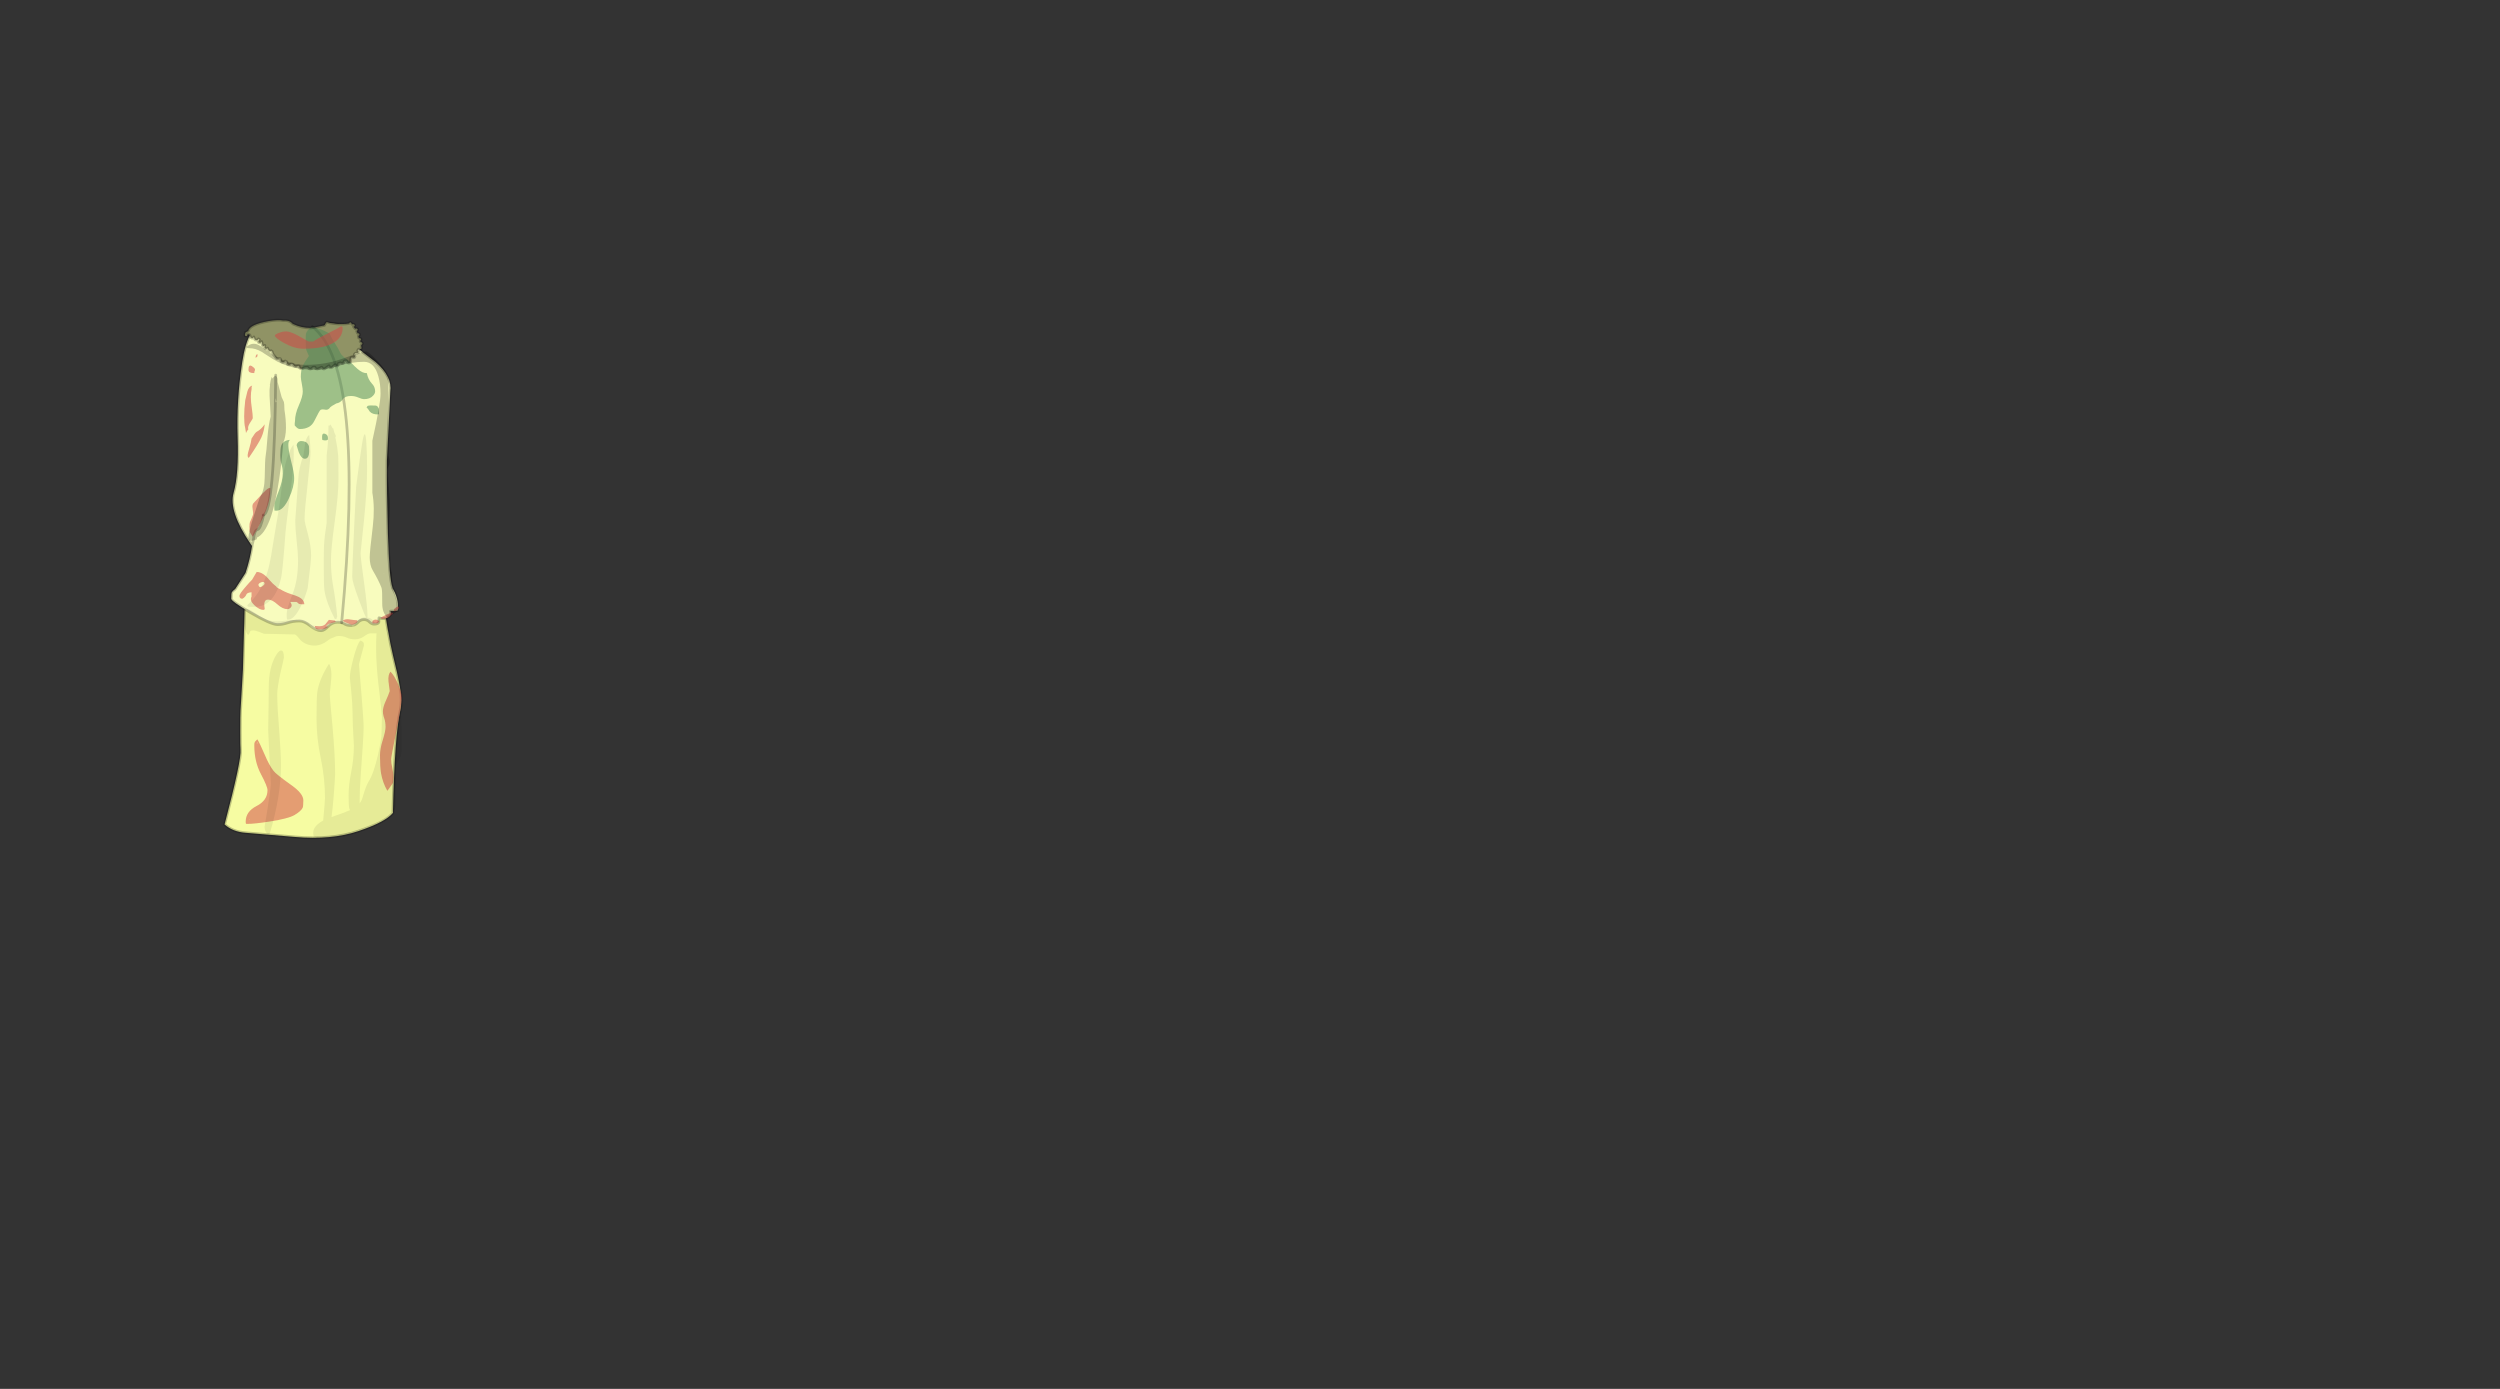 <svg id="7VC" image-rendering="auto" baseProfile="basic" version="1.1" x="0px" y="0px" width="900" height="500" ><rect width="100%" height="100%" fill="#333333" stroke="none"/><g id="Escena-1" overflow="visible"><g id="mcObject" transform="translate(112.3 208.8)"><g id="mcColor0" transform="translate(73.4 50.85)"/><path fill="#F6FCA2" stroke="none" d="M24.3 -1.45L-23.95 -.15 -24.85 32.45Q-25.35 41.7 -25.7 46.9 -25.8 48.5 -25.8 54.6 -25.8 60.1 -25.7 61.05 -25.3 64.65 -31.45 88 -28.5 90.65 -23.9 91 -19.35 91.35 -6.15 92.5 7 93.65 16.7 90.4 26.4 87.15 29.15 83.85 29.8 55.6 31.8 46.95 32.55 43.65 31.7 38.75 30.85 33.85 29.15 27.05 27.45 20.2 24.9 2.45 24.55 .35 24.3 -1.45Z"/><path id="Layer9_0_1_STROKES" stroke="#000" stroke-opacity=".23" stroke-width="1" stroke-linejoin="round" stroke-linecap="round" fill="none" d="M31.8 46.95Q29.8 55.6 29.15 83.85 26.4 87.15 16.7 90.4 7 93.65 -6.15 92.5 -19.35 91.35 -23.9 91 -28.5 90.65 -31.45 88 -25.3 64.65 -25.7 61.05 -25.8 60.1 -25.8 54.6 -25.8 48.5 -25.7 46.9 -25.35 41.7 -24.85 32.45L-23.95 -.15 24.3 -1.45Q24.55 .35 24.9 2.45 27.45 20.2 29.15 27.05 30.85 33.85 31.7 38.75 32.55 43.65 31.8 46.95Z"/><path fill="#F8FCBE" stroke="none" d="M12.7 -90.9Q6.75 -93.35 4.45 -91.45 3 -89.7 -.15 -89.7 -5.9 -89.7 -9.05 -92.85 -11.05 -92.1 -17 -92.1 -23 -92.15 -25.1 -78.4 -27.2 -64.7 -26.75 -51.35 -26.3 -38.1 -28.2 -31.4 -30.1 -24.75 -22.05 -12.95 -21.8 -12.6 -21.55 -12.25 -21.55 -12.5 -21.5 -12.8L-21.05 -14.6Q-20.75 -17.9 -19.6 -18.15 -18.5 -18.4 -17.45 -23.25 -18.5 -18.4 -19.6 -18.15 -20.75 -17.9 -21.05 -14.6L-21.5 -12.8Q-21.55 -12.5 -21.55 -12.25 -22.25 -7.55 -23.9 -2.55L-27.6 3.2Q-28.5 3.9 -28.8 4.35 -29.05 4.7 -29.05 6.75 -29.05 7.65 -22 11.8 -14.75 16.05 -12.35 16.05 -10.65 16.05 -8.7 15.4 -6.75 14.75 -4.4 14.75 -2.8 14.75 -.6 16.5 1.6 18.25 3.3 18.25 4.35 18.25 5.8 16.75 7.3 15.2 9.2 15.2 10.85 15.2 11.7 15.8 12.55 16.4 14.15 16.4 15.45 16.4 16.45 15.35 17.4 14.25 18.75 14.25 19.9 14.25 20.7 15.1 21.55 15.9 22.35 15.9 23.9 15.9 24.1 15.1 24 14.1 24.15 13.6 25.7 14.25 27.15 13.5 28.45 12.8 28.45 11.9 28.15 11.2 28.3 11.2 29.3 11.25 30.85 11 30.95 10.25 30.95 9.35 30.95 6.2 28.95 2.8L29 2.8Q27.8 -.6 27.35 -16.7 26.9 -32.8 27 -43.05L28.2 -67.75Q29 -73.2 23 -78.4 22.25 -79 18.55 -81.8 16.4 -83.45 16.15 -84.25 15.75 -85.45 15 -87.95 14.2 -89.95 12.7 -90.9Z"/><path id="Layer8_0_1_STROKES" stroke="#000" stroke-opacity=".23" stroke-width="1" stroke-linejoin="round" stroke-linecap="round" fill="none" d="M-21.55 -12.25Q-22.25 -7.55 -23.9 -2.55L-27.6 3.2Q-28.5 3.9 -28.8 4.35 -29.05 4.7 -29.05 6.75 -29.05 7.65 -22 11.8 -14.75 16.05 -12.35 16.05 -10.65 16.05 -8.7 15.4 -6.75 14.75 -4.4 14.75 -2.8 14.75 -.6 16.5 1.6 18.25 3.3 18.25 4.35 18.25 5.8 16.75 7.3 15.2 9.2 15.2 10.85 15.2 11.7 15.8 12.55 16.4 14.15 16.4 15.45 16.4 16.45 15.35 17.4 14.25 18.75 14.25 19.9 14.25 20.7 15.1 21.55 15.9 22.35 15.9 23.9 15.9 24.1 15.1 24 14.1 24.15 13.6 25.7 14.25 27.15 13.5 28.45 12.8 28.45 11.9 28.15 11.2 28.3 11.2 29.3 11.25 30.85 11 30.95 10.25 30.95 9.35 30.95 6.2 28.95 2.8L29 2.8Q27.8 -.6 27.35 -16.7 26.9 -32.8 27 -43.05L28.2 -67.75Q29 -73.2 23 -78.4 22.25 -79 18.55 -81.8 16.4 -83.45 16.15 -84.25 15.75 -85.45 15 -87.95 14.2 -89.95 12.7 -90.9 6.75 -93.35 4.45 -91.45 3 -89.7 -.15 -89.7 -5.9 -89.7 -9.05 -92.85 -11.05 -92.1 -17 -92.1 -23 -92.15 -25.1 -78.4 -27.2 -64.7 -26.75 -51.35 -26.3 -38.1 -28.2 -31.4 -30.1 -24.75 -22.05 -12.95 -21.8 -12.6 -21.55 -12.25 -21.55 -12.5 -21.5 -12.8L-21.05 -14.6Q-20.75 -17.9 -19.6 -18.15 -18.5 -18.4 -17.45 -23.25"/><path fill="#909365" stroke="none" d="M13.65 -92.7Q13.45 -92.55 13.4 -92.35 12.25 -92.15 11.05 -92.15 7.3 -92.15 5.35 -92.85 5.25 -92.8 5.2 -92.75 4.75 -92.2 4.5 -91.65 4.2 -91.6 3.9 -91.55 .5 -90.75 -.5 -90.75 -3.7 -90.75 -6.55 -92.05 -6.75 -92.15 -6.95 -92.25 -7.75 -93.25 -9.25 -93.4 -9.85 -93.45 -10.35 -93.4 -12.15 -93.8 -15.65 -93.2 -22.5 -91.95 -22.95 -89.6 -23.45 -89.4 -23.95 -89.15 -23.9 -89.15 -23.8 -89.1L-23.85 -89.1Q-24.1 -88.75 -24.1 -88.45L-24.1 -88.1Q-24.05 -87.8 -23.65 -87.8 -23.2 -87.8 -23.3 -88.4L-22.8 -88.45Q-22.35 -88.45 -22.2 -87.75 -22.05 -87.05 -21.4 -87.05 -21.15 -87.05 -20.9 -87.5 -20.85 -87.45 -20.65 -86.75 -20.5 -86.35 -19.85 -86.35 -19.5 -86.35 -19.35 -86.65 -19.3 -86.75 -19.25 -86.8 -19.1 -86.7 -18.9 -86.55 -19.3 -85.9 -19.3 -85.8 -19.3 -85.4 -18.75 -85.4 -18.25 -85.4 -18.1 -85.85 -18 -85.7 -17.9 -84.8 -17.85 -84.2 -17.45 -84.2 -17.1 -84.2 -17 -84.5L-16.95 -84.45Q-17.05 -84.05 -17.05 -83.75 -17 -83.25 -16.45 -83.25 -16.3 -83.25 -16.2 -83.35 -16.05 -83.5 -16 -83.5 -15.6 -82.4 -14.95 -82.4 -14.8 -82.4 -14.75 -82.5L-14.7 -82.55Q-14.5 -82.35 -14.3 -82.2 -14.25 -81.6 -13.85 -81.1 -13.15 -80.35 -13.05 -80.1 -12.85 -79.6 -12.25 -79.7 -11.5 -79.85 -11.3 -79.6 -11.2 -79.1 -11.15 -78.85 -11.05 -78.4 -10.35 -78.4 -10.1 -78.4 -9.85 -78.65 -9.75 -78.75 -9.65 -78.85 -9.35 -78.7 -9.05 -78.55 -9.05 -78.4 -9 -78.2 -8.95 -77.45 -8.2 -77.45 -7.95 -77.45 -7.7 -77.65 -7.6 -77.8 -7.4 -77.85 -7.15 -77.75 -6.85 -77.65 -6.75 -77.55 -6.65 -77.35 -6.3 -76.85 -5.8 -76.85 -5.5 -76.85 -5.35 -76.95 -5.2 -77.05 -4.8 -77.1 -4.7 -77.1 -4.6 -77.05 -4.6 -76.75 -4.5 -76.55 -4.35 -76.05 -3.75 -76.05 -3.45 -76.05 -3.05 -76.3 -2.65 -76.6 -1.65 -76.6 -1.5 -76.55 -1.25 -76.25 -1 -75.95 -.45 -75.95 -.2 -75.95 .1 -76.35 .2 -76.5 .35 -76.6 .75 -76.6 1.1 -76.6 1.2 -76.35 1.25 -76.25 1.4 -75.95 1.95 -75.95 2.3 -75.95 3.45 -76.6 3.65 -76.6 3.8 -76.25 3.95 -75.95 4.35 -75.95 4.6 -75.95 5.25 -76.5 5.75 -76.9 6 -77.05 6.1 -77.1 6.2 -77.1 6.2 -76.4 6.95 -76.4 7.15 -76.4 7.65 -76.95 8.15 -77.5 8.45 -77.5L8.6 -77.25Q8.75 -77 9 -77 9.45 -77 9.45 -77.65 9.45 -77.8 9.5 -77.95 9.9 -78.1 10.25 -78.2 10.35 -78.2 10.4 -78.15 10.7 -77.95 10.95 -77.95 11.4 -77.95 11.45 -78.45 11.5 -78.95 12.2 -78.95 12.65 -78.95 12.75 -78.5 12.9 -78.1 13.3 -78.1 13.9 -78.1 13.95 -78.9 13.95 -79.9 14.15 -80.1L14.8 -80.1Q15.35 -79.7 15.5 -80.55 15.5 -80.7 15.25 -81.25 15.45 -81.45 15.65 -81.65L16.4 -81.7Q16.8 -81.75 16.8 -82.1 16.8 -82.25 16.7 -82.4 16.6 -82.55 16.45 -82.6 16.6 -82.85 16.75 -83.1 16.9 -83.15 17.05 -83.15 17.6 -83.15 17.7 -83.2 17.85 -83.25 17.85 -83.6L17.7 -84.35Q17.7 -84.5 17.9 -84.75 18.15 -84.95 18.15 -85.15 18.15 -85.5 17.35 -85.85 17.35 -86.1 17.7 -86.65 17.7 -86.9 17.45 -86.95 17.15 -87.05 16.85 -87.15 16.8 -87.5 16.7 -87.85 16.8 -87.9 16.9 -88 17.1 -88.2 17.1 -88.3 17.1 -88.85 16.4 -88.85 16.25 -89.2 16.1 -89.55 16.2 -89.75 16.45 -90 16.5 -90.55 15.85 -90.55 15.65 -90.5 15.55 -90.45 15.25 -90.85 14.95 -91.2 15.4 -91.25 15.4 -91.6 15.35 -92.25 14.4 -92.05 14 -92.95 13.65 -92.7Z"/><path id="Layer6_0_1_STROKES" stroke="#000" stroke-opacity=".23" stroke-width="1" stroke-linejoin="round" stroke-linecap="round" fill="none" d="M-13.05 -73.75Q-13.45 -24 -17.55 -23.4"/><path id="Layer5_0_1_STROKES" stroke="#000" stroke-opacity=".23" stroke-width="1" stroke-linejoin="round" stroke-linecap="round" fill="none" d="M.15 -91.2Q19.35 -76.35 10.7 15.4"/><path fill="#528E5B" fill-opacity=".54" stroke="none" d="M-7.45 -42.6Q-8.5 -46.7 -8.5 -48.6 -8.5 -50.15 -7.85 -50.45 -10.3 -50.3 -11.05 -48.4 -11.4 -47.45 -11.4 -45 -11.4 -42.9 -10.95 -41.6 -10.5 -40.3 -10.5 -38.3 -10.5 -35.8 -12 -31.9 -13.55 -28 -13.55 -26.6L-13.5 -25 -12.8 -24.95Q-10.3 -24.95 -8.25 -29.5 -6.4 -33.5 -6.4 -36.7 -6.4 -38.55 -7.45 -42.6M-2.15 -49.65Q-4.15 -50.45 -5 -49.55 -5.45 -49.1 -5.5 -48.45 -5.5 -48.4 -4.75 -46 -3.8 -43.65 -2.55 -43.65 -1 -43.65 -1 -46.45 -1 -47.75 -1.05 -48.05 -1.25 -48.95 -2.15 -49.65M4.65 -50.25Q5.55 -50.25 5.75 -50.6 5.75 -50.65 5.75 -51.2 5.75 -52.25 4.7 -52.65 3.65 -53 3.65 -51.55 3.65 -50.75 3.75 -50.4L4.65 -50.25M20 -62.65Q19.8 -62.25 19.65 -62.15 20.1 -61.8 20.85 -60.6 21.8 -59.6 23.75 -59.6L24.1 -59.7 24.1 -61.65Q23.9 -62.1 23.75 -62.3 23.4 -62.75 22.85 -62.8 20.6 -62.95 20 -62.65M6.4 -88.75Q5.85 -88.95 5.35 -89.25 2.65 -90.75 -.1 -91 -1.75 -90.1 -2.15 -88.7 -2.25 -88.3 -2.25 -86.25 -2.25 -83.95 -2.2 -83.6 -2.05 -82.55 -1.1 -80.65 -2.8 -78.3 -3.4 -76.85 -4 -75.3 -4 -73.15 -4 -72.4 -3.65 -70.65 -3.3 -68.85 -3.3 -67.9 -3.3 -66.05 -4.7 -62.9 -6.1 -59.8 -6.1 -57.2 -6.25 -56.4 -6.2 -55.7L-6.2 -55.65Q-5.15 -54.35 -4.4 -54.35 -.55 -54.35 .85 -57.25 2.7 -61 3.1 -61.25 3.65 -61.55 4.9 -61.3 5.85 -61.1 6.65 -62.25 6.85 -62.5 8.75 -63.55 10.25 -63.8 11.15 -65.1 11.95 -66.25 14.05 -66.25 15.45 -66.25 16.8 -65.65 18.1 -65.1 18.7 -65.1 20.9 -65.1 22 -66.35 22.75 -67.15 22.75 -67.9 22.75 -69.55 21.55 -70.75 20.2 -72.2 19.75 -74.5 18.3 -74.35 16.4 -76 15.4 -76.85 14.25 -78.1 13.35 -78.85 11.65 -80.15 10.4 -81.2 10.1 -82 9.7 -83 7.65 -86.25 6.8 -87.6 6.4 -88.75Z"/><path fill="#D44646" fill-opacity=".52" stroke="none" d="M-13.8 68.75Q-15.45 66.6 -17 62.9 -18.8 58.7 -19.65 57.35 -20.45 58 -20.65 58.55 -20.75 58.75 -20.75 59.55 -20.75 65.4 -18.35 69.9 -16 74.35 -16 75.65 -16 79.35 -19.9 81.35 -23.85 83.35 -23.85 87 -23.85 87.5 -23.75 87.75 -23.8 87.8 -23.2 87.8 -20.7 87.8 -15.2 86.95 -8.5 85.9 -6.35 84.65 -3.95 83.25 -3.35 82 -3.1 81.4 -3.1 79.3 -3.1 76.9 -7.4 73.85 -12.95 69.9 -13.8 68.75M-19.55 58.6L-19.85 59Q-19.75 58.65 -19.75 58.5 -19.65 58.55 -19.55 58.6M-22.4 86.1L-22.35 86.3Q-22.45 86.3 -22.5 86.3L-22.4 86.1M-19.9 -2.9Q-20.5 -1.95 -21.55 -.1 -22.35 .65 -24.05 2.65 -26.1 5.05 -26.1 5.65 -26.15 6.75 -25.05 6.75 -23.95 6.15 -23.6 5.2 -23.35 4.55 -21.75 4.4L-21.75 6Q-22.55 7.4 -20.65 9.15 -18.9 10.75 -17.55 10.75 -17.2 10.75 -17.1 10.6 -17.05 10.4 -17 10.4 -17.2 9.15 -17.15 8.45 -17 7.05 -15.8 7.05 -14.3 7.05 -12.4 8.8 -10.5 10.5 -8.8 10.5 -8.25 10.5 -7.75 10.05 -7.3 9.6 -7.3 9.15 -7.3 8.8 -7.5 8.4 -7.75 8.05 -7.75 7.9L-5.6 7.9Q-5.2 8.05 -4.8 8.5 -4.5 8.75 -3.4 8.75 -3.05 8.75 -2.75 8.7 -2.8 7.1 -4.75 6.1 -5.55 5.7 -7.75 5 -9.75 4.35 -11.45 3.3 -12.05 3.05 -12.5 2.75 -12.7 2.65 -12.85 2.35 -14.15 1.35 -15.25 .05 -17.65 -2.9 -19.9 -2.9M-17.05 1.4Q-17.05 1.55 -17.6 2.05 -18.25 2.6 -18.8 2.55L-19.1 2.25Q-19.65 1.35 -18.35 .85 -17.05 .35 -17.05 1.4M-14.95 -33.05Q-15.35 -33.25 -16 -32.8 -16.85 -32.25 -21.1 -27.6 -21.6 -27 -21.35 -25.6 -21.05 -23.95 -21.25 -23.4 -21.85 -21.8 -22.3 -20.9 -22.5 -20.45 -22.5 -19.15 -22.5 -17.7 -22.45 -17.45 -22.3 -17.05 -21.3 -15.55 -21.2 -15.7 -21.15 -15.85 -20.5 -16.95 -19.85 -18.1 -19.25 -19.25 -18.6 -20.45 -15 -27.4 -15 -32.35 -15 -32.75 -14.95 -33.05M-17 -56.05Q-18.35 -54.15 -19.9 -53.35 -20.45 -53.05 -21.75 -50.9 -21.95 -49.45 -22.4 -47.95 -23.15 -45.45 -23.15 -45 -23.15 -44.5 -23.1 -44.4 -23.05 -44.2 -22.75 -43.95 -19.2 -49.15 -18.2 -51.35 -17.25 -53.45 -17 -56.05M-21.7 -68.85Q-21.75 -69 -21.75 -69.05 -21.75 -69.65 -21.5 -70 -22.7 -69.7 -23.25 -67.85 -23.5 -66.85 -24 -64.75 -24.4 -61.55 -24.4 -58.9 -24.4 -56.2 -24.05 -54.85 -23.9 -54.15 -23.8 -53.4 -23.8 -53.15 -23.75 -52.9 -23.45 -53.65 -22.9 -54.25 -22.95 -54.45 -23 -54.7 -23 -55.55 -22.15 -56.8 -21.3 -58.05 -21.3 -58.25 -21.3 -59.55 -21.65 -61.9 -22 -64.25 -22 -65.8 -22 -67.55 -21.7 -68.85M-21.65 -77Q-22.85 -77.75 -22.85 -75.65 -22.85 -74.5 -21 -74.5 -20.6 -74.5 -20.65 -74.55L-20.75 -74.6Q-20.8 -74.85 -20.65 -75.15 -20.5 -75.45 -20.5 -75.75 -20.5 -76.25 -21.65 -77M-19.6 -80.9Q-19.6 -81.55 -19.75 -81.25 -20.05 -81.15 -20.15 -80.85 -20.2 -80.45 -20.3 -80.25L-20.25 -80Q-19.85 -80.25 -19.75 -80.35 -19.6 -80.55 -19.6 -80.9M28.25 33Q27.35 34.15 27.55 36.45 27.7 37.75 28 40 27.65 41.15 26.4 43.95 25.55 45.9 25.55 47.25 25.55 48.5 26.05 49.85 26.5 51.15 26.5 52.95 26.5 54.45 25.5 57.6 24.5 60.7 24.5 63.15 24.5 67.2 24.85 69.45 25.45 72.95 27.15 75.9 28.95 73.45 29.05 73.25 29.35 72.7 29.35 71 29.35 69.7 28.95 67.8 28.5 65.9 28.5 64.5 28.5 63.75 30.4 54.4 32.3 45.1 32.3 42.3 32.3 40.4 30.95 37.35 29.65 34.35 28.25 33M28.5 34.85L28.5 34.8 28.55 34.85 28.5 34.85M27.35 74.45L27.3 74.5 27.25 74.4 27.35 74.45M13.2 14.15Q12.05 14 11.1 14.6L11.25 14.8Q11.6 15.15 14.25 16.1 15.55 16.1 16.4 15.05L16.3 14.5Q15.5 14.5 13.2 14.15M5.85 15.9Q6.4 15.55 8.35 15.15L8.55 15 8.3 14.6 6.1 14.35Q5.55 14.95 4.8 15.95 4.05 16.65 2.65 16.65L.45 16.5Q.45 16.6 1.05 16.6 1.05 17 1.35 17.4 1.65 17.75 1.9 17.75L3.55 17.75Q4.75 17.75 6 16.8 5.25 16.8 5.05 16.75L5.1 16.6Q5.8 15.9 5.85 15.9M21.75 15.05Q21.75 15.7 21.85 15.6L23.55 15.6Q24.25 15.1 24.25 14.9 23.4 14.05 22.55 14.3 21.75 14.55 21.75 15.05M29.25 12.15L28.75 11.65Q27.65 12.1 26.75 12.5 24.95 13.35 24.75 13.65 25 14 25.55 14 26.95 14 27.9 13.25 28.75 12.4 29.25 12.15M30.75 10.75Q31.25 10.3 31.25 10.1 31.25 9.7 31.15 9.65 31 9.6 30.85 9.55 29.5 10.25 29.5 10.75 29.5 11.2 29.6 11.25 29.65 11.3 29.9 11.3 30.25 11.1 30.75 10.75M5.35 -88.6Q1.65 -86.75 .45 -85.85L-1.15 -85.85Q-1.85 -86.15 -4.85 -87.9 -7.8 -89.5 -9.3 -89.5 -10.6 -89.5 -12.05 -88.9 -13.35 -88.4 -13.35 -88 -13.35 -87.2 -10.1 -85.35 -6.35 -83.25 -3.05 -83.25 5.15 -83.25 8.65 -86 11.05 -87.85 11.05 -90.65 11.05 -91.05 10.9 -91.2L10.55 -91.4Q9.25 -90.5 5.35 -88.6M1.3 -85.25L1.65 -85.35 1.7 -85.25Q1.5 -85.25 1.3 -85.25Z"/><path id="Layer2_0_1_STROKES" stroke="#000" stroke-opacity=".23" stroke-width="1" stroke-linejoin="round" stroke-linecap="round" fill="none" d="M13.4 -92.35Q12.25 -92.15 11.05 -92.15 7.3 -92.15 5.35 -92.85 5.25 -92.8 5.2 -92.75 4.75 -92.2 4.5 -91.65 4.2 -91.6 3.9 -91.55 .5 -90.75 -.5 -90.75 -3.7 -90.75 -6.55 -92.05 -6.75 -92.15 -6.95 -92.25 -7.75 -93.25 -9.25 -93.4 -9.85 -93.45 -10.35 -93.4 -12.15 -93.8 -15.65 -93.2 -22.5 -91.95 -22.95 -89.6 -23.45 -89.4 -23.95 -89.15 -23.9 -89.15 -23.8 -89.1L-23.85 -89.1Q-24.1 -88.75 -24.1 -88.45L-24.1 -88.1Q-24.05 -87.8 -23.65 -87.8 -23.2 -87.8 -23.3 -88.4L-22.8 -88.45Q-22.35 -88.45 -22.2 -87.75 -22.05 -87.05 -21.4 -87.05 -21.15 -87.05 -20.9 -87.5 -20.85 -87.45 -20.65 -86.75 -20.5 -86.35 -19.85 -86.35 -19.5 -86.35 -19.35 -86.65 -19.3 -86.75 -19.25 -86.8 -19.1 -86.7 -18.9 -86.55 -19.3 -85.9 -19.3 -85.8 -19.3 -85.4 -18.75 -85.4 -18.25 -85.4 -18.1 -85.85 -18 -85.7 -17.9 -84.8 -17.85 -84.2 -17.45 -84.2 -17.1 -84.2 -17 -84.5L-16.95 -84.45Q-17.05 -84.05 -17.05 -83.75 -17 -83.25 -16.45 -83.25 -16.3 -83.25 -16.2 -83.35 -16.05 -83.5 -16 -83.5 -15.6 -82.4 -14.95 -82.4 -14.8 -82.4 -14.75 -82.5L-14.7 -82.55Q-14.5 -82.35 -14.3 -82.2 -14.25 -81.6 -13.85 -81.1 -13.15 -80.35 -13.05 -80.1 -12.85 -79.6 -12.25 -79.7 -11.5 -79.85 -11.3 -79.6 -11.2 -79.1 -11.15 -78.85 -11.05 -78.4 -10.35 -78.4 -10.1 -78.4 -9.85 -78.65 -9.75 -78.75 -9.65 -78.85 -9.35 -78.7 -9.05 -78.55 -9.05 -78.4 -9 -78.2 -8.95 -77.45 -8.2 -77.45 -7.95 -77.45 -7.7 -77.65 -7.6 -77.8 -7.4 -77.85 -7.15 -77.75 -6.85 -77.65 -6.75 -77.55 -6.65 -77.35 -6.3 -76.85 -5.8 -76.85 -5.5 -76.85 -5.35 -76.95 -5.2 -77.05 -4.8 -77.1 -4.7 -77.1 -4.6 -77.05 -4.6 -76.75 -4.5 -76.55 -4.35 -76.05 -3.75 -76.05 -3.45 -76.05 -3.05 -76.3 -2.65 -76.6 -1.65 -76.6 -1.5 -76.55 -1.25 -76.25 -1 -75.95 -.45 -75.95 -.2 -75.95 .1 -76.35 .2 -76.5 .35 -76.6 .75 -76.6 1.1 -76.6 1.2 -76.35 1.25 -76.25 1.4 -75.95 1.95 -75.95 2.3 -75.95 3.45 -76.6 3.65 -76.6 3.8 -76.25 3.95 -75.95 4.35 -75.95 4.6 -75.95 5.25 -76.5 5.75 -76.9 6 -77.05 6.1 -77.1 6.2 -77.1 6.2 -76.4 6.95 -76.4 7.15 -76.4 7.65 -76.95 8.15 -77.5 8.45 -77.5L8.6 -77.25Q8.75 -77 9 -77 9.45 -77 9.45 -77.65 9.45 -77.8 9.5 -77.95 9.9 -78.1 10.25 -78.2 10.35 -78.2 10.4 -78.15 10.7 -77.95 10.95 -77.95 11.4 -77.95 11.45 -78.45 11.5 -78.95 12.2 -78.95 12.65 -78.95 12.75 -78.5 12.9 -78.1 13.3 -78.1 13.9 -78.1 13.95 -78.9 13.95 -79.9 14.15 -80.1L14.8 -80.1Q15.35 -79.7 15.5 -80.55 15.5 -80.7 15.25 -81.25 15.45 -81.45 15.65 -81.65L16.4 -81.7Q16.8 -81.75 16.8 -82.1 16.8 -82.25 16.7 -82.4 16.6 -82.55 16.45 -82.6 16.6 -82.85 16.75 -83.1 16.9 -83.15 17.05 -83.15 17.6 -83.15 17.7 -83.2 17.85 -83.25 17.85 -83.6L17.7 -84.35Q17.7 -84.5 17.9 -84.75 18.15 -84.95 18.15 -85.15 18.15 -85.5 17.35 -85.85 17.35 -86.1 17.7 -86.65 17.7 -86.9 17.45 -86.95 17.15 -87.05 16.85 -87.15 16.8 -87.5 16.7 -87.85 16.8 -87.9 16.9 -88 17.1 -88.2 17.1 -88.3 17.1 -88.85 16.4 -88.85 16.25 -89.2 16.1 -89.55 16.2 -89.75 16.45 -90 16.5 -90.55 15.85 -90.55 15.65 -90.5 15.55 -90.45 15.25 -90.85 14.95 -91.2 15.4 -91.25 15.4 -91.6 15.35 -92.25 14.4 -92.05 14 -92.95 13.65 -92.7 13.45 -92.55 13.4 -92.35Z"/><path fill="#000" fill-opacity=".07" stroke="none" d="M-12.8 26.9Q-15.55 31.2 -15.55 38.8 -15.55 43.75 -15.75 53.9 -15.75 55.05 -14.8 73.3 -14.8 75.45 -17.05 88.85 -17.05 90.45 -15.9 91.55L-15.2 91.35Q-11.15 77.7 -11.15 66.75 -11.15 62.55 -11.8 54.05 -12.5 45.6 -12.5 41.15 -12.5 38.75 -11.3 33.25 -10.1 28.25 -10.1 27.9 -10.1 25.6 -10.95 25.4 -11.75 25.2 -12.8 26.9M-2.5 -48.85L-3.05 -45Q-4.75 -39.95 -4.85 -37.25 -5 -34.85 -6 -21.6 -6 -18.35 -5.5 -14 -5 -9.65 -5 -7.05 -5 .15 -7.05 5.25 -9.1 10.35 -9.1 12.25 -9.1 13.55 -9 14.1 -9.1 14.25 -8.5 14.25 -6.5 14.25 -4.25 9.95 -2.6 6.8 -1.55 3 -.3 -6.85 -.3 -8.65 -.3 -12.3 -1.45 -16.5 -2.65 -20.75 -2.65 -21.95 -2.65 -25.05 -1.55 -34.55 -.5 -44.1 -.5 -45.95 -.5 -48.05 -1 -52.25 -2.15 -51.3 -2.5 -48.85M-6.55 -45.1Q-6.55 -47.5 -6.65 -48.75 -9.65 -44.75 -10.75 -34.7 -11.5 -27.4 -12.85 -20 -13.2 -18.2 -14.05 -12.7 -14.75 -8 -15.35 -5.45 -16.9 1.35 -20.25 5.75 -21.9 7.9 -23.25 9 -23.25 9.4 -23.1 9.5 -23 9.55 -22.75 9.65L-20.1 9.65Q-13.4 9.15 -11.1 -.7 -10.5 -3.5 -9.5 -17.35 -9.4 -19 -7.85 -30.7 -6.55 -40.95 -6.55 -45.1M19.85 -39.75Q19.85 -45.65 19.6 -49.15 19.2 -55.5 18.15 -49.7 17.4 -45.3 15.9 -33.5 15.55 -26.5 15.2 -19.15 14.5 -4.35 14.5 -1.1 14.5 .65 16.8 6.85 18.8 12.35 19.5 13.5 19.3 13.45 19.1 13.45 17.3 13.45 16.1 15.15 15.65 15.85 15 16.8 14.75 16.8 14.55 16.85 14.45 16.4 14.2 16.1 13.55 15.25 10.1 15.25 6.85 15.25 5.45 16.7 4 18.15 1.65 18.15 .6 18.15 -.35 17.05 -1.15 15.9 -1.4 15.7 -3.85 13.9 -9.55 14.65 -15.25 15.45 -17.9 13.45 -18.45 13.25 -21.8 11 -24.8 9.4 -24.8 12.1 -24.8 14.35 -24.3 16.7 -23.7 19.3 -22.95 19.8 -22.5 19.35 -22.25 18.55 -22.1 18.15 -21.1 18.15 -20.3 18.15 -18.95 18.7L-17.3 19.35 -6.1 19.6Q-5.55 19.8 -4 21.75 -2 23.6 1 23.6 3.35 23.6 5.55 21.9 6.1 21.45 6.7 21.1 7.2 20.95 7.85 20.65 8.3 20.45 8.75 20.25 9.2 20.15 9.65 20.15 11.3 20.15 12.55 20.75 13.75 21.35 15.55 21.35 17.25 21.35 18.75 20.3 20.2 19.2 21.1 19.2 22.3 19.2 23.25 19.2 23.1 21.45 23.1 24.6 23.1 30.95 24.2 39.8 24.95 45.85 25.2 49.3 25.05 53.25 25 56.4 24.6 59.3 23.8 62.85 22.25 69.7 20.35 72.65 19.5 73.95 18.2 78.4 17.9 79.5 17.15 80.4 17.15 75.6 17.6 69.65 18.6 56.5 18.6 52.9 18.6 50.65 17.8 40.85 16.95 31 16.95 30.3 16.95 30.05 18.7 23.6 18.7 22.9 18.65 22.75 18.45 22.15 17.45 21.8 16.35 22.8 14.95 28.1 13.65 33.05 13.65 35.1 13.65 35.35 14.15 40.05 14.6 44.8 14.6 47.1 14.6 51.4 15.1 59.6 15.1 64.25 14.15 69.05 13.2 73.8 13.2 77.6 13.2 81.5 13.45 82.2 13.55 82.45 13.7 82.85 11.8 83.7 7.05 85.35 7.75 80.25 8.35 70.1 8.35 63.4 7.4 52.7 6.4 42 6.4 41.2 6.8 37.45 6.95 35.5 7.25 32.05 6.15 30.15 2.7 35.55 1.95 40.2 1.65 42.1 1.65 49.9 1.65 57 3.2 64.25 4.7 71.5 4.7 78.5 4.7 79.45 4.05 86.6 .45 88.55 .45 91.05 .45 91.15 .55 92 1.05 92.85 3.05 92.85 11.15 92.85 20.85 88.4 30.25 84.1 30.25 80.95L30.15 67.6Q30.15 66.55 31.2 64.9 32.25 63.2 32.25 61.75L32.25 54.4Q32.25 38.3 27.7 20.4 27.4 19.35 27.15 18.45 27.9 17.6 27.9 15.95 27.85 13.6 25.9 13.6 25.55 13.6 25.3 13.7 24.9 13.2 24.55 13.25 24 13.4 23.65 15.15 23.2 15.45 22.7 15.6 22.1 14.6 21.6 14.15 20.9 13.6 19.85 13.5L19.9 13.45Q20 13.35 20 12.9 20 9.85 18.75 .85 17.5 -8.15 17.5 -9.65 18.1 -15.35 18.7 -21.1 19.85 -32.55 19.85 -39.75M6.25 -55.6L5.95 -55.6Q5.95 -49.95 5.3 -44.9L5.3 -20.55Q4.55 -16 4.35 -12.5 4.25 -10.7 4.25 -5.2 4.25 2.05 4.5 3.75 5.15 8.1 8.25 14.05 8.55 14 8.8 14 8.9 13.9 8.95 13.45 9.05 13.3 9.1 13.15 8.6 7.6 7.55 1.7 6.85 -2.2 6.85 -7.35 6.85 -11.15 8.2 -21 9.55 -30.85 9.55 -36.3 9.55 -43.25 9.45 -44.85 9.2 -47.75 8.4 -51.6 8.65 -51.6 8.65 -51.7 8.55 -51.85 8.55 -52 8.35 -52.35 8.05 -53.1 7.85 -53.85 7.65 -54.65L7.4 -54.65Q7 -55.55 6.6 -56 6.4 -55.8 6.25 -55.4 6.25 -55.5 6.25 -55.6Z"/><path fill="#000" fill-opacity=".23" stroke="none" d="M-12.45 -72.65Q-12.6 -73.2 -13.1 -73.6 -13.9 -73.1 -14.15 -72.5 -14.3 -72.85 -14.5 -73.1 -14.9 -71.95 -15.1 -70.4 -15.15 -70.35 -15.2 -70.3 -15.15 -70.2 -15.1 -70.15 -15.35 -68.4 -15.25 -66.2 -15.15 -63.7 -14.85 -58.85 -15.6 -56.15 -16 -51.45 -16.4 -45.95 -16.7 -44.4 -16.9 -43.25 -17 -37 -17.05 -32.5 -18.6 -29.95 -19.05 -29.1 -20.9 -23.25 -22.85 -16.95 -22.85 -15.45 -22.85 -14.7 -22.8 -14.6 -22.8 -14.55 -22.6 -14.4 -22.9 -14.15 -21.75 -14.15 -21.1 -14.15 -20.5 -14.4L-19.9 -14.65 -19.75 -15.3Q-14.55 -17.65 -11.8 -36.3 -10.85 -42.7 -10.35 -49.45 -9.9 -50.3 -9.65 -51.65 -9.35 -53.2 -9.35 -54.75 -9.35 -57.9 -9.9 -61.25 -9.95 -63.65 -10.1 -64.1 -10.5 -64.85 -10.9 -65.8 -12.35 -71.15 -12.35 -71.25 -12.35 -72.25 -12.45 -72.65M-13.05 -65.3Q-12.9 -64.65 -12.75 -64.05L-13.15 -64Q-13.10 -64.64 -13.1 -65.4 -13.09 -65.34 -13.05 -65.3M19.55 -82.3Q18 -82.3 11.5 -79.85 5 -77.45 -2.25 -77.45 -9.3 -77.45 -15.95 -82.4 -18.75 -84.5 -19.8 -84.85 -21.7 -85.5 -23.55 -83.95 -23.45 -83.65 -23.35 -83.55 -23.2 -83.45 -22.5 -83.45 -20.4 -83.45 -18.2 -82.2 -15.6 -80.5 -14 -79.5 -7.65 -75.6 1.45 -75.6 4.8 -75.6 9.5 -77.05 14.25 -78.55 18.75 -78.55 22.45 -78.55 23.9 -73.35 24.7 -70.55 24.7 -67.05 24.7 -63.4 21.75 -50.15L21.75 -31.4Q22.7 -25.95 21.9 -19.2 20.8 -10.15 20.8 -8.2 20.8 -5.25 21.9 -3.45 24.05 .2 25.05 2.8 25.35 3.65 25.3 8.3 25.25 11.9 27.3 13.6 29.75 12.05 30.85 11.15 30.85 11.1 30.85 11.05 30.85 8 29.8 5.35 28.75 2.65 28.75 -1.8 28.75 -2.15 28.75 -2.5 28.3 -3.8 28.1 -4.85 27.6 -7.45 27.6 -12.25 27.65 -16.85 27.65 -17.4 28.2 -24.65 28.1 -28.15 28 -30.45 27.55 -34.35 27.1 -37.8 27.1 -39.45 27.1 -40 27.55 -40.85 28 -41.7 28 -42.3 28 -43.8 27.55 -44.75L27.55 -73.25Q25.6 -77 22.55 -79.95 20.15 -82.3 19.55 -82.3M26 -2.4L25.75 -2.4 26 -2.45 26 -2.4Z"/></g></g></svg>